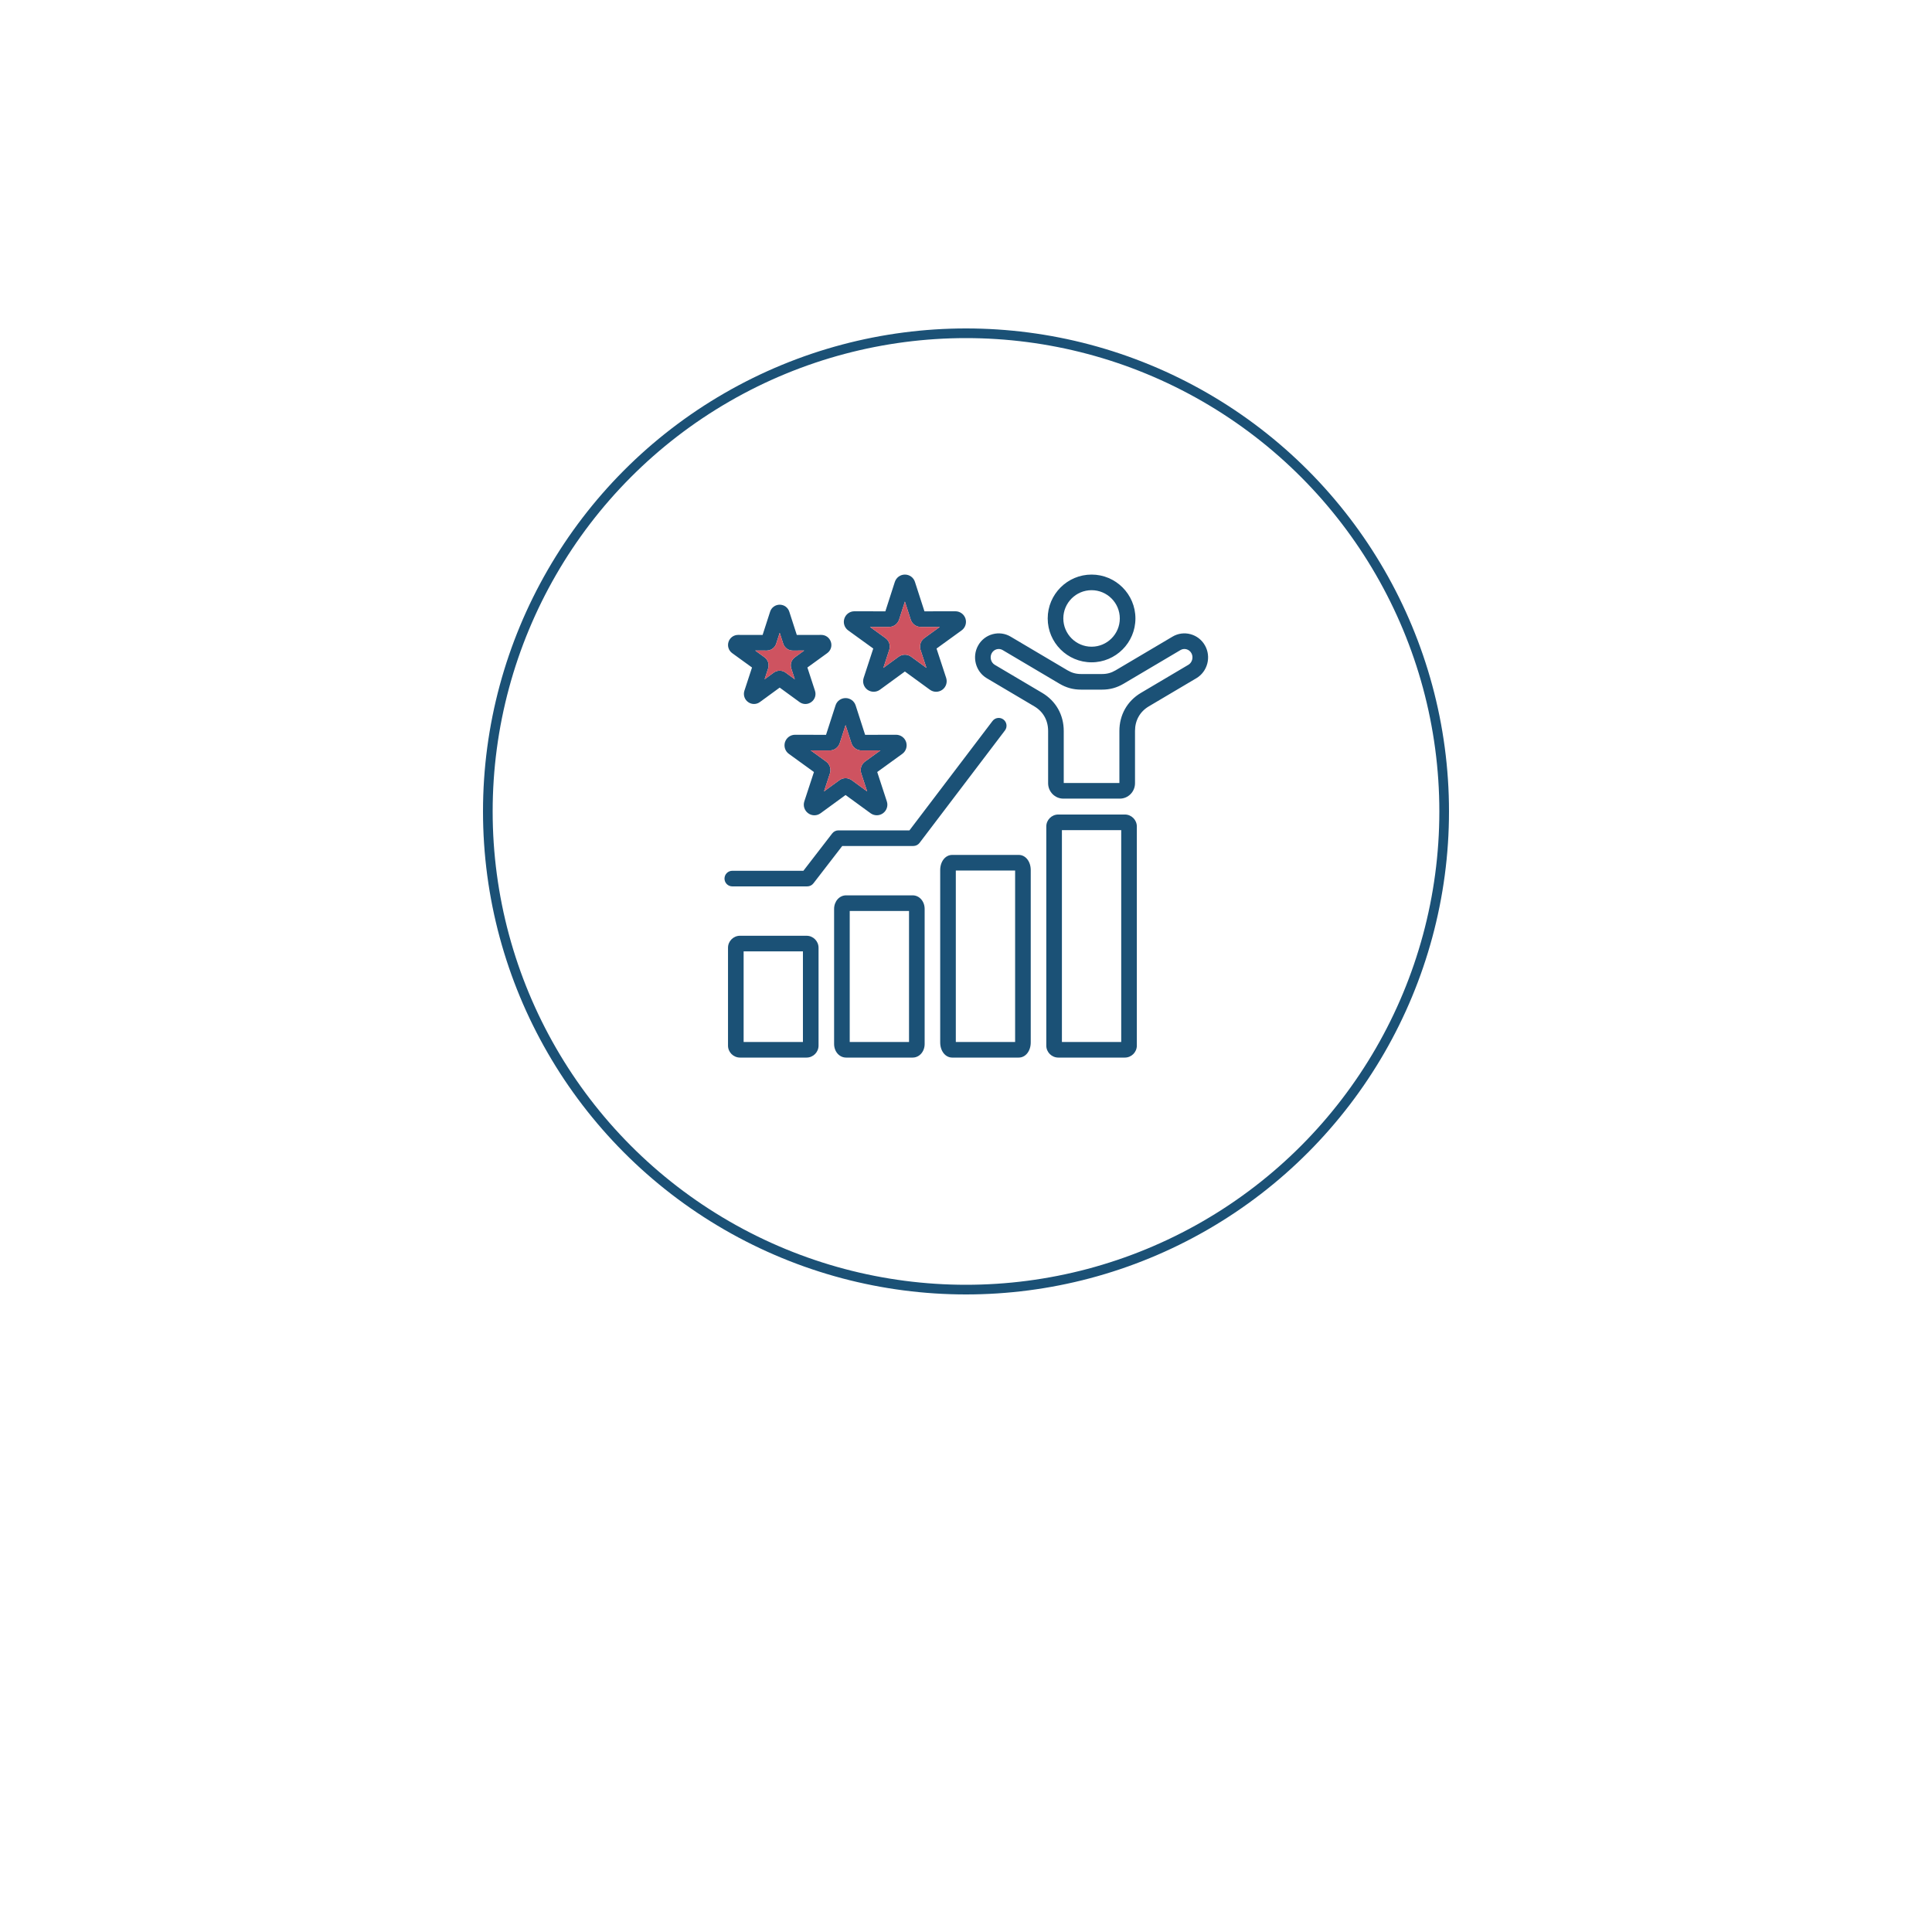 <svg xmlns="http://www.w3.org/2000/svg" width="200" height="200" viewBox="0 0 200 200" fill="none"><g filter="url(#filter0_d_97_1776)"><circle cx="100" cy="84" r="60" fill="white"></circle></g><circle cx="100" cy="84" r="49.5" stroke="#1B5176"></circle><path d="M83.496 96.869H76.606C75.921 96.869 75.363 97.427 75.363 98.112V108.24C75.363 108.923 75.921 109.48 76.606 109.48H83.496C84.179 109.48 84.736 108.923 84.736 108.24V98.112C84.736 97.427 84.179 96.869 83.496 96.869ZM83.119 107.864H76.98V98.486H83.119L83.119 107.864ZM94.478 92.686H87.589C86.892 92.686 86.346 93.304 86.346 94.093V108.074C86.346 108.862 86.892 109.48 87.589 109.48H94.478C95.174 109.48 95.719 108.862 95.719 108.074V94.093C95.719 93.304 95.174 92.686 94.478 92.686ZM94.102 107.864H87.963V94.303H94.102V107.864ZM105.461 88.501H98.572C97.864 88.501 97.329 89.177 97.329 90.073V107.911C97.329 108.805 97.864 109.48 98.572 109.48H105.461C106.168 109.48 106.702 108.805 106.702 107.911V90.073C106.702 89.177 106.168 88.501 105.461 88.501ZM105.085 107.864H98.946V90.117H105.085V107.864ZM116.444 84.318H109.555C108.87 84.318 108.312 84.875 108.312 85.558V108.24C108.312 108.923 108.87 109.48 109.555 109.48H116.444C117.128 109.48 117.685 108.923 117.685 108.24V85.558C117.685 84.875 117.128 84.318 116.444 84.318ZM116.068 107.864H109.929V85.935H116.068V107.864ZM75.808 91.759C75.362 91.759 75 91.398 75 90.951C75 90.505 75.362 90.143 75.808 90.143H83.167L86.151 86.275C86.305 86.077 86.541 85.96 86.791 85.96H94.146L102.744 74.639C103.014 74.283 103.521 74.214 103.876 74.484C104.231 74.754 104.301 75.261 104.031 75.616L95.191 87.257C95.038 87.459 94.8 87.577 94.547 87.577H87.189L84.204 91.445C84.051 91.643 83.815 91.759 83.564 91.759H75.808ZM124.738 66.817C124.41 66.235 123.876 65.821 123.236 65.649C122.603 65.48 121.944 65.57 121.38 65.904L115.498 69.385C115.044 69.654 114.608 69.774 114.084 69.774H111.913C111.389 69.774 110.953 69.654 110.499 69.385L104.618 65.904C104.055 65.57 103.397 65.48 102.763 65.649C102.122 65.82 101.587 66.235 101.258 66.819C100.594 68.003 100.995 69.524 102.152 70.21L107.072 73.122C107.993 73.669 108.501 74.574 108.501 75.668V81.079C108.501 81.958 109.208 82.674 110.076 82.674H115.924C116.791 82.674 117.496 81.958 117.496 81.079V75.668C117.496 74.575 118.004 73.67 118.924 73.123L123.846 70.21C125.005 69.522 125.406 68 124.738 66.817ZM123.022 68.819L118.1 71.732C116.689 72.572 115.879 74.007 115.879 75.668V81.057H110.118V75.668C110.118 74.004 109.308 72.57 107.896 71.731L102.976 68.82C102.574 68.581 102.433 68.027 102.666 67.612C102.78 67.411 102.962 67.269 103.18 67.21C103.39 67.155 103.608 67.184 103.794 67.295L109.676 70.777C110.384 71.195 111.095 71.39 111.913 71.39H114.084C114.902 71.39 115.613 71.195 116.321 70.776L122.203 67.295C122.39 67.184 122.609 67.154 122.818 67.21C123.036 67.269 123.218 67.411 123.331 67.611C123.565 68.027 123.424 68.581 123.022 68.819ZM113 68.563C115.503 68.563 117.539 66.526 117.539 64.022C117.539 61.517 115.503 59.48 113 59.48C110.497 59.48 108.458 61.517 108.458 64.022C108.458 66.526 110.496 68.563 113 68.563ZM113 61.096C114.611 61.096 115.922 62.409 115.922 64.022C115.922 65.635 114.611 66.947 113 66.947C111.388 66.947 110.075 65.635 110.075 64.022C110.075 62.409 111.387 61.096 113 61.096ZM87.796 65.254C87.799 65.256 87.802 65.258 87.805 65.26L90.399 67.136L89.406 70.174C89.256 70.624 89.412 71.116 89.794 71.4C89.801 71.404 89.808 71.409 89.815 71.414C90.198 71.68 90.709 71.676 91.09 71.4L93.674 69.514L96.256 71.396C96.45 71.54 96.678 71.612 96.907 71.612C97.13 71.612 97.353 71.544 97.546 71.406C97.928 71.13 98.091 70.642 97.951 70.191C97.95 70.187 97.948 70.183 97.947 70.178L96.95 67.137L99.543 65.26C99.925 64.985 100.087 64.497 99.948 64.046C99.946 64.04 99.944 64.035 99.943 64.029C99.793 63.581 99.375 63.279 98.9 63.279L95.699 63.284L94.716 60.241C94.573 59.785 94.155 59.48 93.674 59.48C93.203 59.48 92.785 59.781 92.633 60.238L91.652 63.285L88.447 63.279C87.976 63.279 87.558 63.581 87.409 64.029C87.259 64.478 87.415 64.97 87.796 65.254ZM92.029 64.901C92.503 64.901 92.921 64.6 93.073 64.144L93.675 62.276L94.281 64.151C94.43 64.6 94.848 64.901 95.321 64.901L97.287 64.898L95.7 66.047C95.314 66.321 95.15 66.808 95.291 67.265C95.292 67.269 95.294 67.273 95.295 67.277L95.906 69.14L94.316 67.981C93.932 67.704 93.416 67.704 93.029 67.984L91.445 69.14L92.052 67.281C92.206 66.82 92.045 66.326 91.652 66.047L90.063 64.898L92.029 64.901ZM82.308 76.062C81.835 76.062 81.416 76.363 81.267 76.812C81.265 76.817 81.263 76.823 81.261 76.828C81.122 77.279 81.284 77.768 81.665 78.042L84.259 79.92L83.262 82.961C83.261 82.965 83.26 82.969 83.258 82.974C83.119 83.423 83.28 83.909 83.658 84.185C83.852 84.328 84.079 84.399 84.305 84.399C84.531 84.399 84.756 84.328 84.947 84.186L87.533 82.3L90.123 84.188C90.507 84.466 91.023 84.466 91.407 84.188C91.41 84.186 91.413 84.184 91.416 84.182C91.797 83.898 91.953 83.406 91.805 82.962L90.81 79.919L93.4 78.043C93.782 77.768 93.945 77.28 93.805 76.829C93.804 76.823 93.802 76.818 93.8 76.812C93.651 76.364 93.233 76.062 92.76 76.062L89.557 76.07L88.576 73.023C88.575 73.021 88.574 73.018 88.573 73.016C88.424 72.567 88.007 72.266 87.535 72.266C87.052 72.266 86.633 72.574 86.494 73.023L85.51 76.07L82.308 76.062ZM86.931 76.93L87.534 75.061L88.139 76.937C88.288 77.385 88.707 77.687 89.182 77.687L91.143 77.682L89.553 78.833C89.165 79.114 89.005 79.608 89.156 80.059L89.766 81.928L88.183 80.773C87.988 80.628 87.76 80.556 87.532 80.556C87.306 80.556 87.081 80.627 86.89 80.769L85.302 81.927L85.914 80.06C85.916 80.056 85.917 80.052 85.918 80.047C86.058 79.597 85.895 79.108 85.514 78.833L83.924 77.682L85.89 77.687C86.362 77.687 86.779 77.385 86.931 76.93ZM75.801 67.617L77.848 69.1L77.057 71.515C76.922 71.945 77.076 72.412 77.436 72.672C77.808 72.946 78.304 72.945 78.672 72.67L80.713 71.18L82.758 72.671C82.943 72.809 83.159 72.878 83.375 72.878C83.59 72.878 83.804 72.81 83.989 72.674C84.36 72.406 84.511 71.938 84.365 71.503L83.581 69.1L85.628 67.617C85.999 67.353 86.154 66.884 86.014 66.454C85.877 66.018 85.478 65.725 85.019 65.725L82.485 65.73L81.708 63.324C81.57 62.889 81.171 62.598 80.715 62.598C80.258 62.598 79.857 62.891 79.722 63.321L78.944 65.73L76.409 65.725C75.956 65.725 75.559 66.012 75.419 66.441C75.274 66.872 75.43 67.352 75.801 67.617ZM79.359 67.347C79.818 67.347 80.219 67.055 80.354 66.625L80.715 65.507L81.074 66.619C81.211 67.055 81.61 67.348 82.07 67.348L83.248 67.345L82.298 68.034C81.922 68.301 81.769 68.772 81.916 69.209L82.279 70.322L81.326 69.627C81.144 69.495 80.93 69.429 80.714 69.429C80.504 69.429 80.292 69.493 80.111 69.619C80.107 69.623 80.102 69.626 80.098 69.629L79.149 70.321L79.517 69.197C79.654 68.762 79.499 68.296 79.131 68.034L78.181 67.345L79.359 67.347Z" fill="#1B5176"></path><path d="M92.029 64.901C92.503 64.901 92.921 64.6 93.073 64.144L93.675 62.276L94.281 64.151C94.43 64.6 94.848 64.901 95.321 64.901L97.287 64.898L95.7 66.047C95.314 66.321 95.15 66.808 95.291 67.265L95.295 67.277L95.906 69.14L94.316 67.981C93.932 67.704 93.416 67.704 93.029 67.984L91.445 69.14L92.052 67.281C92.206 66.82 92.045 66.326 91.652 66.047L90.063 64.898L92.029 64.901Z" fill="#CE5360"></path><path d="M86.931 76.93L87.534 75.061L88.139 76.937C88.288 77.385 88.707 77.687 89.182 77.687L91.143 77.682L89.553 78.833C89.165 79.114 89.005 79.608 89.156 80.059L89.766 81.928L88.183 80.773C87.988 80.628 87.76 80.556 87.532 80.556C87.306 80.556 87.081 80.627 86.89 80.769L85.302 81.927L85.914 80.06L85.918 80.047C86.058 79.597 85.895 79.108 85.514 78.833L83.924 77.682L85.89 77.687C86.362 77.687 86.779 77.385 86.931 76.93Z" fill="#CE5360"></path><path d="M79.359 67.347C79.818 67.347 80.219 67.055 80.354 66.625L80.715 65.507L81.074 66.619C81.211 67.055 81.61 67.348 82.07 67.348L83.248 67.345L82.298 68.034C81.922 68.301 81.769 68.772 81.916 69.209L82.279 70.322L81.326 69.627C81.144 69.495 80.93 69.429 80.714 69.429C80.504 69.429 80.292 69.493 80.111 69.619L80.098 69.629L79.149 70.321L79.517 69.197C79.654 68.762 79.499 68.296 79.131 68.034L78.181 67.345L79.359 67.347Z" fill="#CE5360"></path><defs><filter id="filter0_d_97_1776" x="0" y="0" width="200" height="200" filterUnits="userSpaceOnUse" color-interpolation-filters="sRGB"><feGaussianBlur stdDeviation="20"></feGaussianBlur></filter></defs></svg>